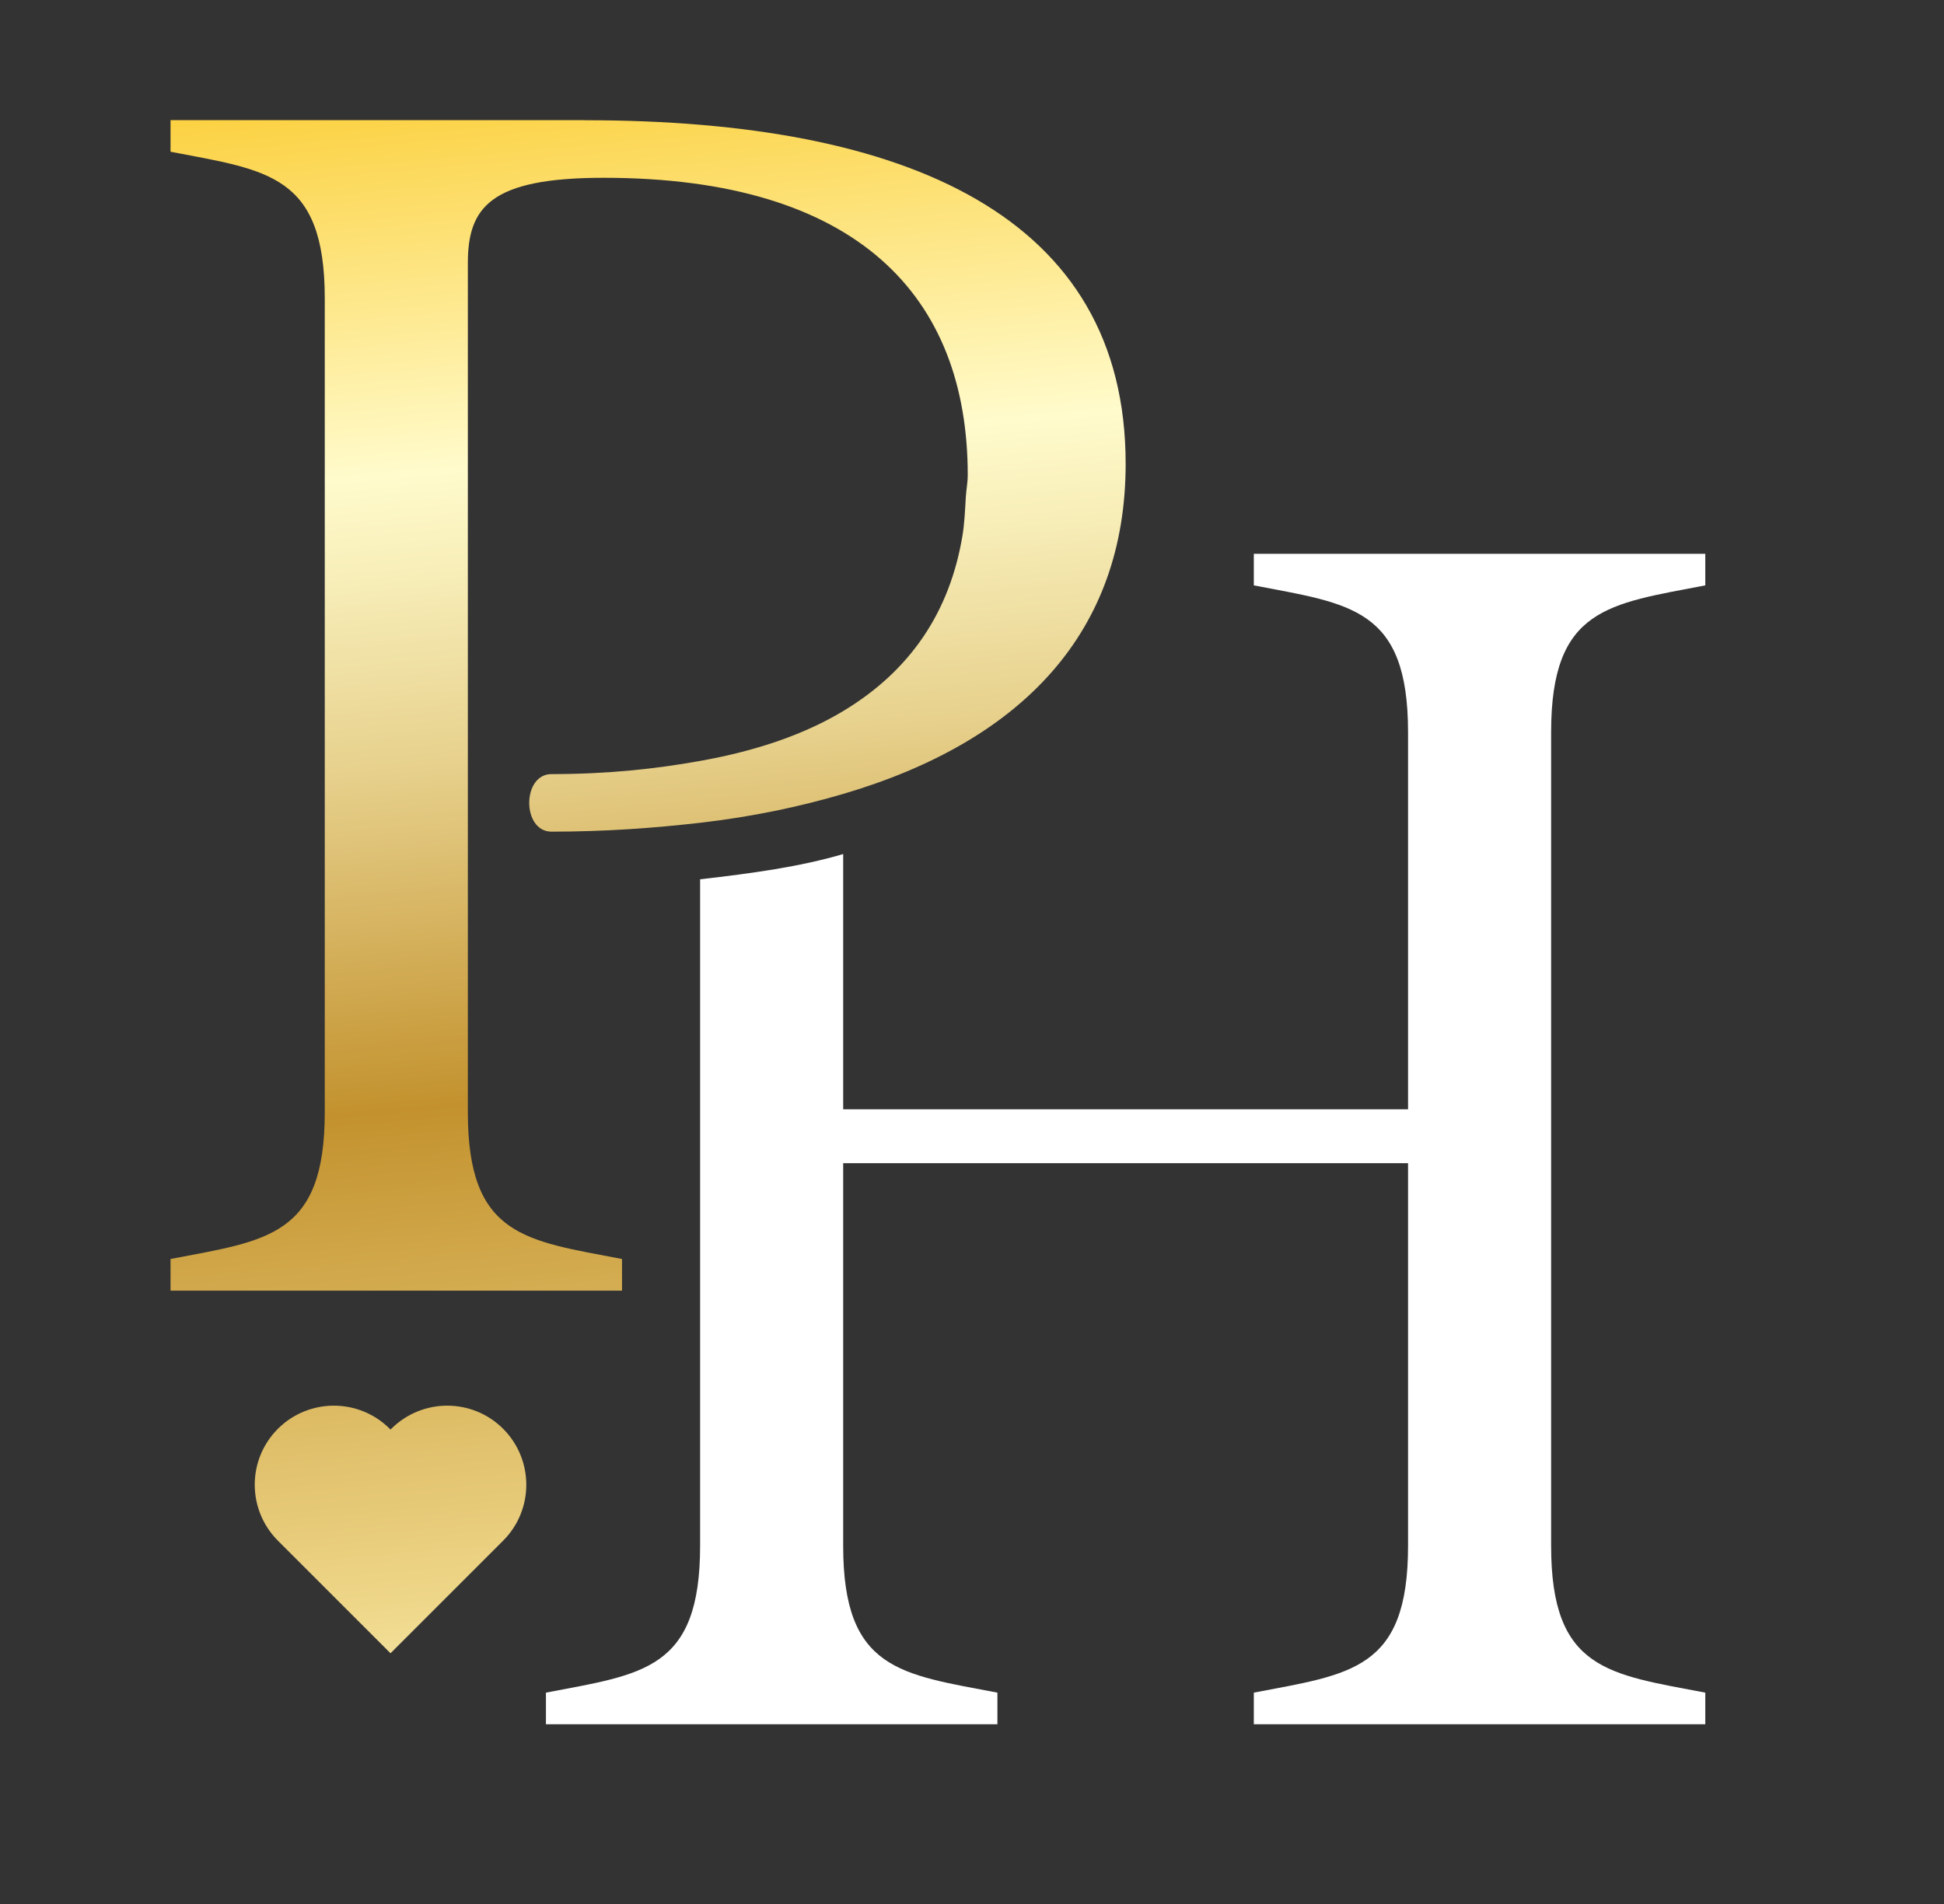 <?xml version="1.0" encoding="UTF-8"?><svg id="Layer_1" xmlns="http://www.w3.org/2000/svg" xmlns:xlink="http://www.w3.org/1999/xlink" viewBox="0 0 280.31 274.61"><rect x="0" y="0" width="280.31" height="274.61" fill="#333333" stroke="none"/><defs><style>.cls-1{fill:url(#Gold);}.cls-2{fill:#fff;}.cls-3{fill:url(#Gold-2);}</style><linearGradient id="Gold" x1="82.39" y1=".87" x2="105.48" y2="260.51" gradientUnits="userSpaceOnUse"><stop offset="0" stop-color="#fbc926"/><stop offset=".25" stop-color="#fffbcc"/><stop offset=".3" stop-color="#f8efba"/><stop offset=".41" stop-color="#e7d18d"/><stop offset=".55" stop-color="#cca246"/><stop offset=".6" stop-color="#c3922e"/><stop offset=".87" stop-color="#eed688"/><stop offset="1" stop-color="#fffbcc"/></linearGradient><linearGradient id="Gold-2" x1="37.71" y1="4.85" x2="60.8" y2="264.48" xlink:href="#Gold"/></defs><path class="cls-2" d="m245.89,84.42v-4.55h-65.1v4.55c13.94,2.69,22.24,3.22,22.24,21.17v54.39h-81.45v-36.81c-6.26,1.84-13.07,2.77-20.63,3.64v96.14c0,17.95-8.3,18.48-22.23,21.16v4.56h65.1v-4.56c-13.94-2.67-22.24-3.21-22.24-21.16v-55.2h81.45v55.2c0,17.95-8.3,18.48-22.24,21.16v4.56h65.1v-4.56c-13.92-2.67-22.23-3.21-22.23-21.16v-117.36c0-17.95,8.3-18.48,22.23-21.17Z"/><path class="cls-1" d="m84.33,17.33H24.59v4.55c13.94,2.69,22.24,3.22,22.24,21.17v117.36c0,17.95-8.3,18.48-22.24,21.16v4.56h65.1v-4.56c-13.92-2.67-22.23-3.21-22.23-21.16V37.95c0-8.03,3.21-12.31,19.56-12.31,36.7,0,52.52,17.15,52.52,42.86,0,1.14-.22,2.14-.28,3.24-.11,1.87-.19,3.75-.48,5.51-1.81,10.92-7.44,19.43-17.2,25.3-5.47,3.29-12.32,5.71-20.63,7.19-6.35,1.14-13.29,1.9-21.43,1.9-4.28,0-4.28,8.3,0,8.3,7.67,0,14.72-.51,21.43-1.28,7.56-.87,14.37-2.32,20.63-4.16,26-7.66,40.73-23.48,40.73-47.61,0-35.63-31.35-49.55-77.97-49.55Z"/><path class="cls-3" d="m72.55,206.06c-4.45-4.45-11.67-4.45-16.13,0l-.11.11-.11-.11c-4.45-4.45-11.67-4.45-16.13,0h0c-4.45,4.45-4.45,11.67,0,16.13l.11.11,16.13,16.13,16.13-16.13.11-.11c4.45-4.45,4.45-11.67,0-16.13Z"/></svg>